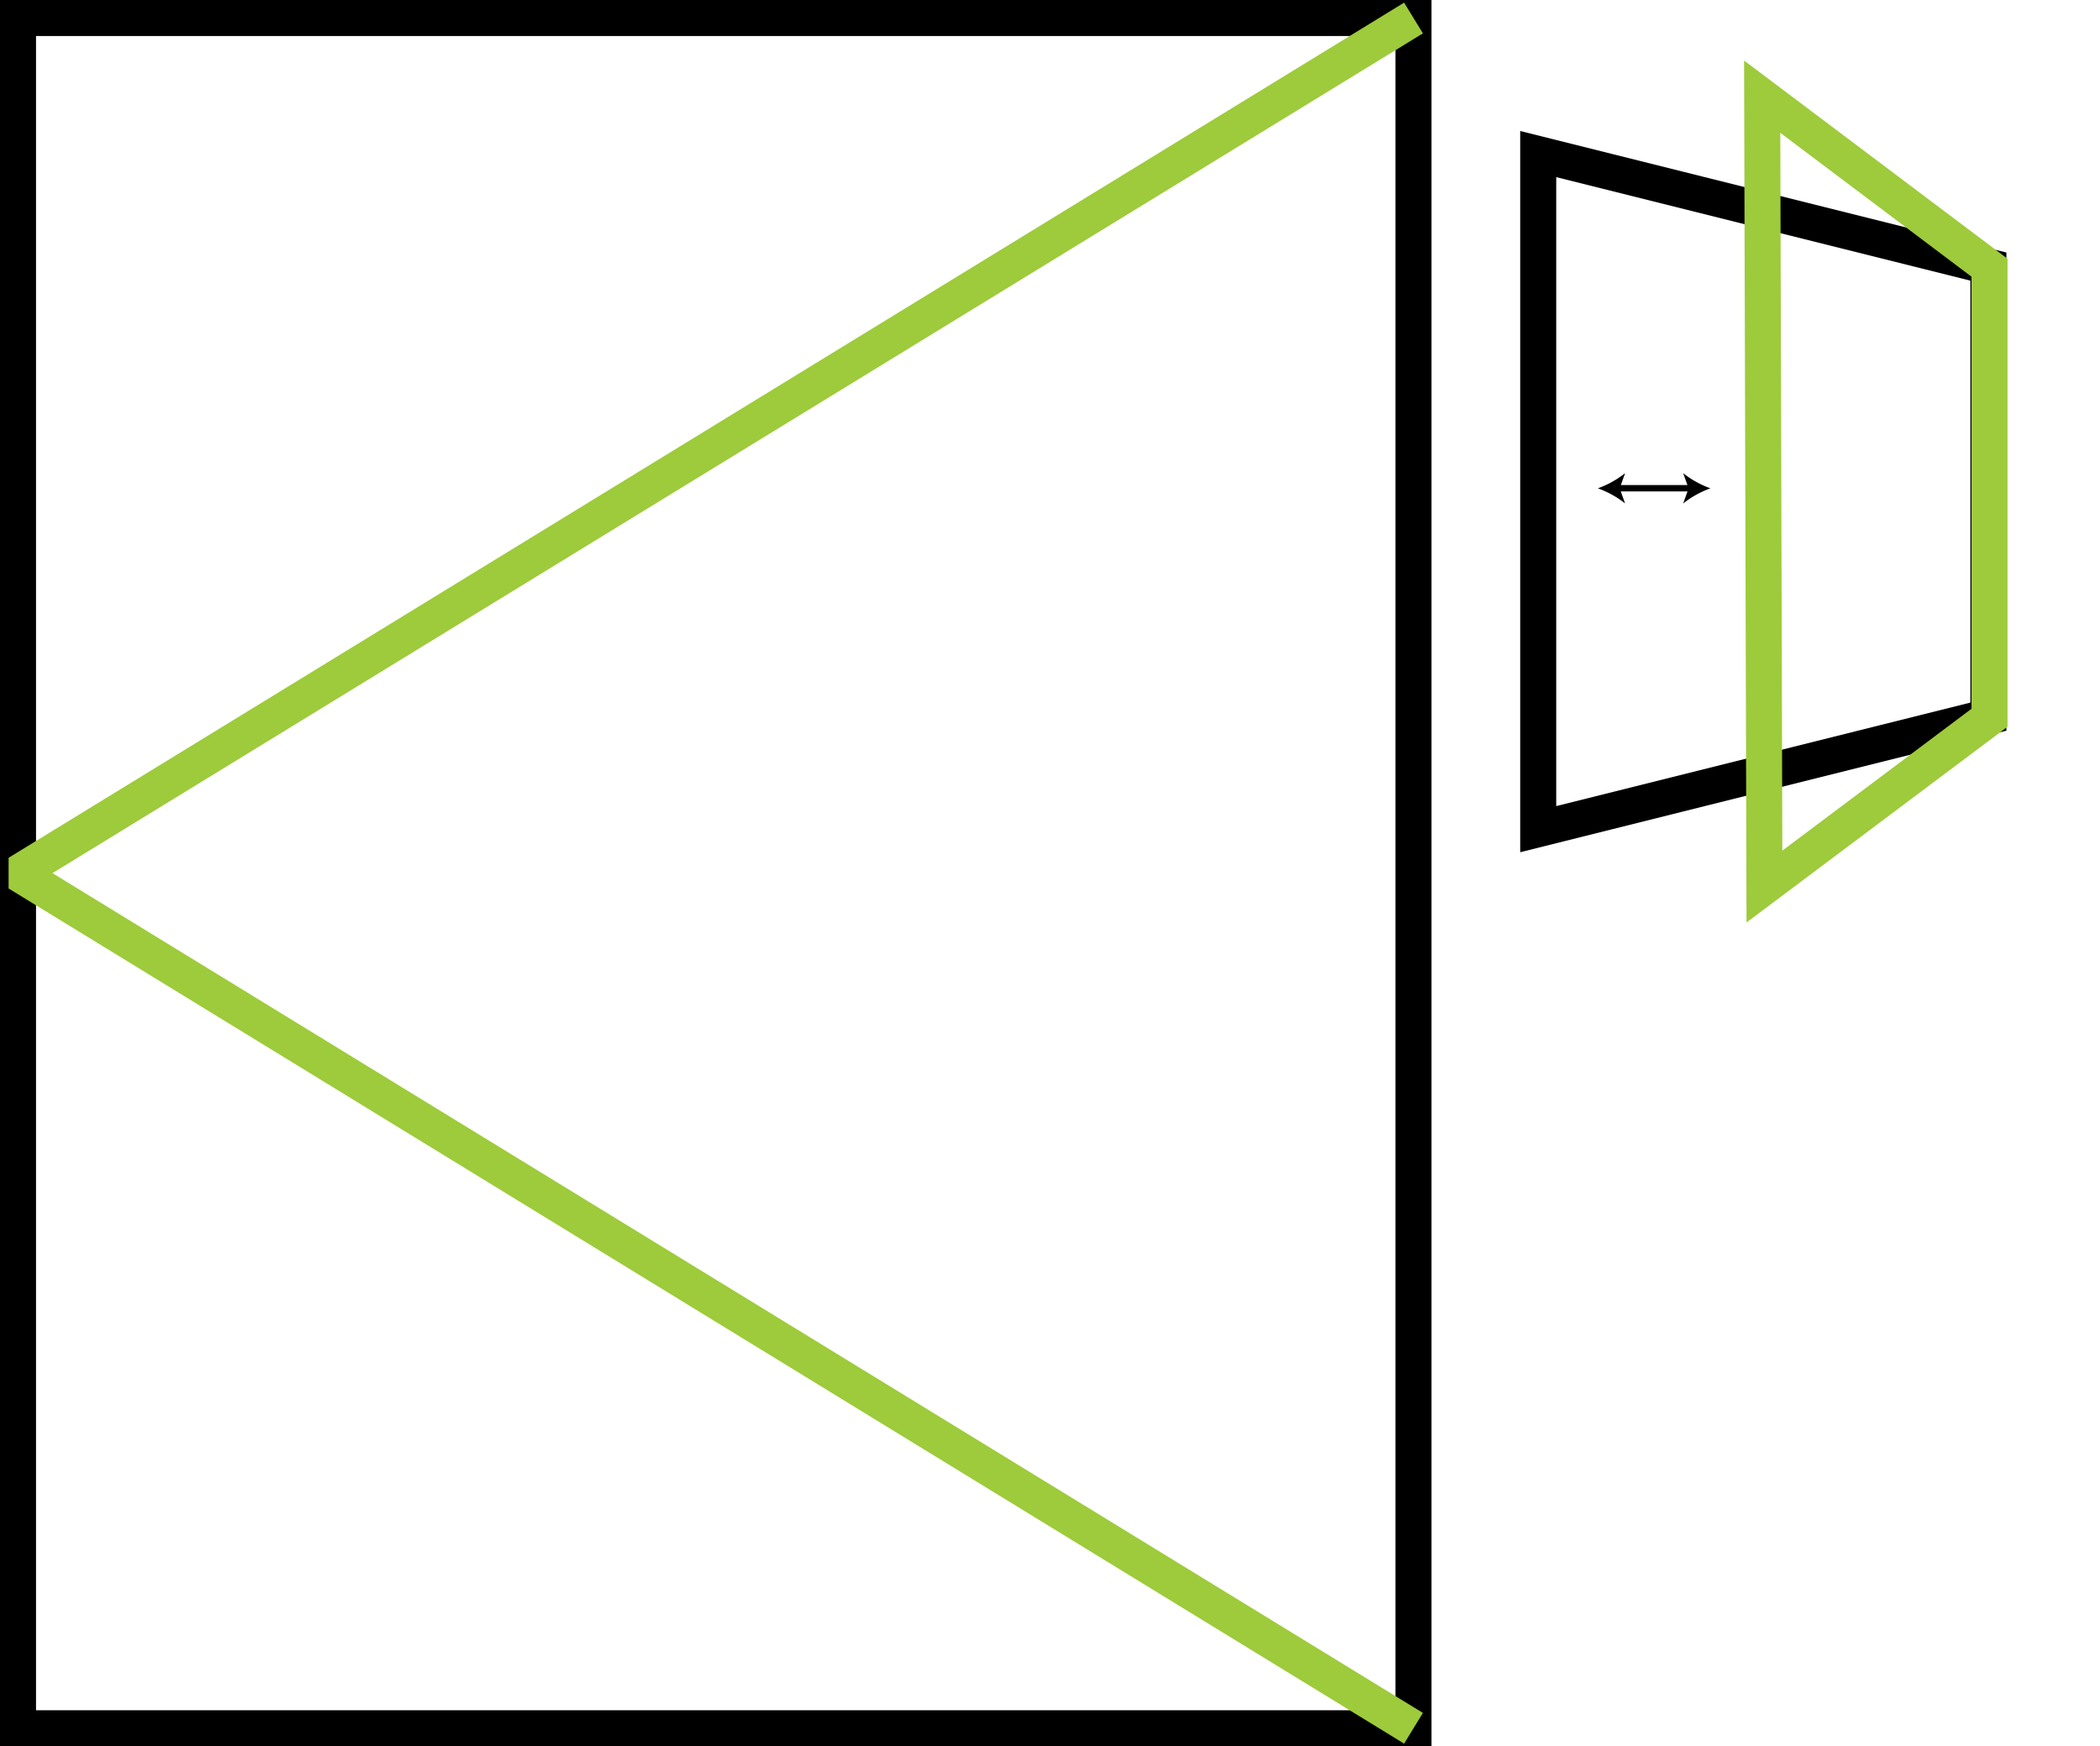 <?xml version="1.0" encoding="UTF-8"?>
<svg xmlns="http://www.w3.org/2000/svg" width="933" height="776" viewBox="0 0 933 776">
  <title>esquema-ventana-batiente-vertical_1</title>
  <g style="isolation: isolate">
    <g id="Layer_1" data-name="Layer 1">
      <rect x="8" y="8" width="620" height="760" fill="none" stroke="#000" stroke-miterlimit="10" stroke-width="16"></rect>
      <polyline points="628 768 8 388 628 8" fill="none" stroke="#9dcb3b" stroke-linejoin="bevel" stroke-width="16" style="mix-blend-mode: multiply"></polyline>
      <g>
        <polygon points="883.41 318.46 683.41 368.46 683.41 68.46 883.41 118.46 883.41 318.46" fill="none" stroke="#000" stroke-miterlimit="10" stroke-width="16"></polygon>
        <polygon points="782.91 42.96 883.91 118.96 883.91 318.96 783.91 393.96 782.91 42.96" fill="none" stroke="#9dcb3b" stroke-miterlimit="10" stroke-width="16" style="mix-blend-mode: multiply"></polygon>
        <g>
          <line x1="718.46" y1="216.96" x2="751.36" y2="216.96" fill="none" stroke="#000" stroke-miterlimit="10" stroke-width="2.83"></line>
          <path d="M709.91,217A42.94,42.94,0,0,1,722,223.7L719.59,217l2.43-6.74A42.69,42.69,0,0,1,709.91,217Z"></path>
          <path d="M759.91,217a42.8,42.8,0,0,0-12.11,6.74l2.43-6.74-2.43-6.74A42.56,42.56,0,0,0,759.91,217Z"></path>
        </g>
      </g>
    </g>
  </g>
</svg>
